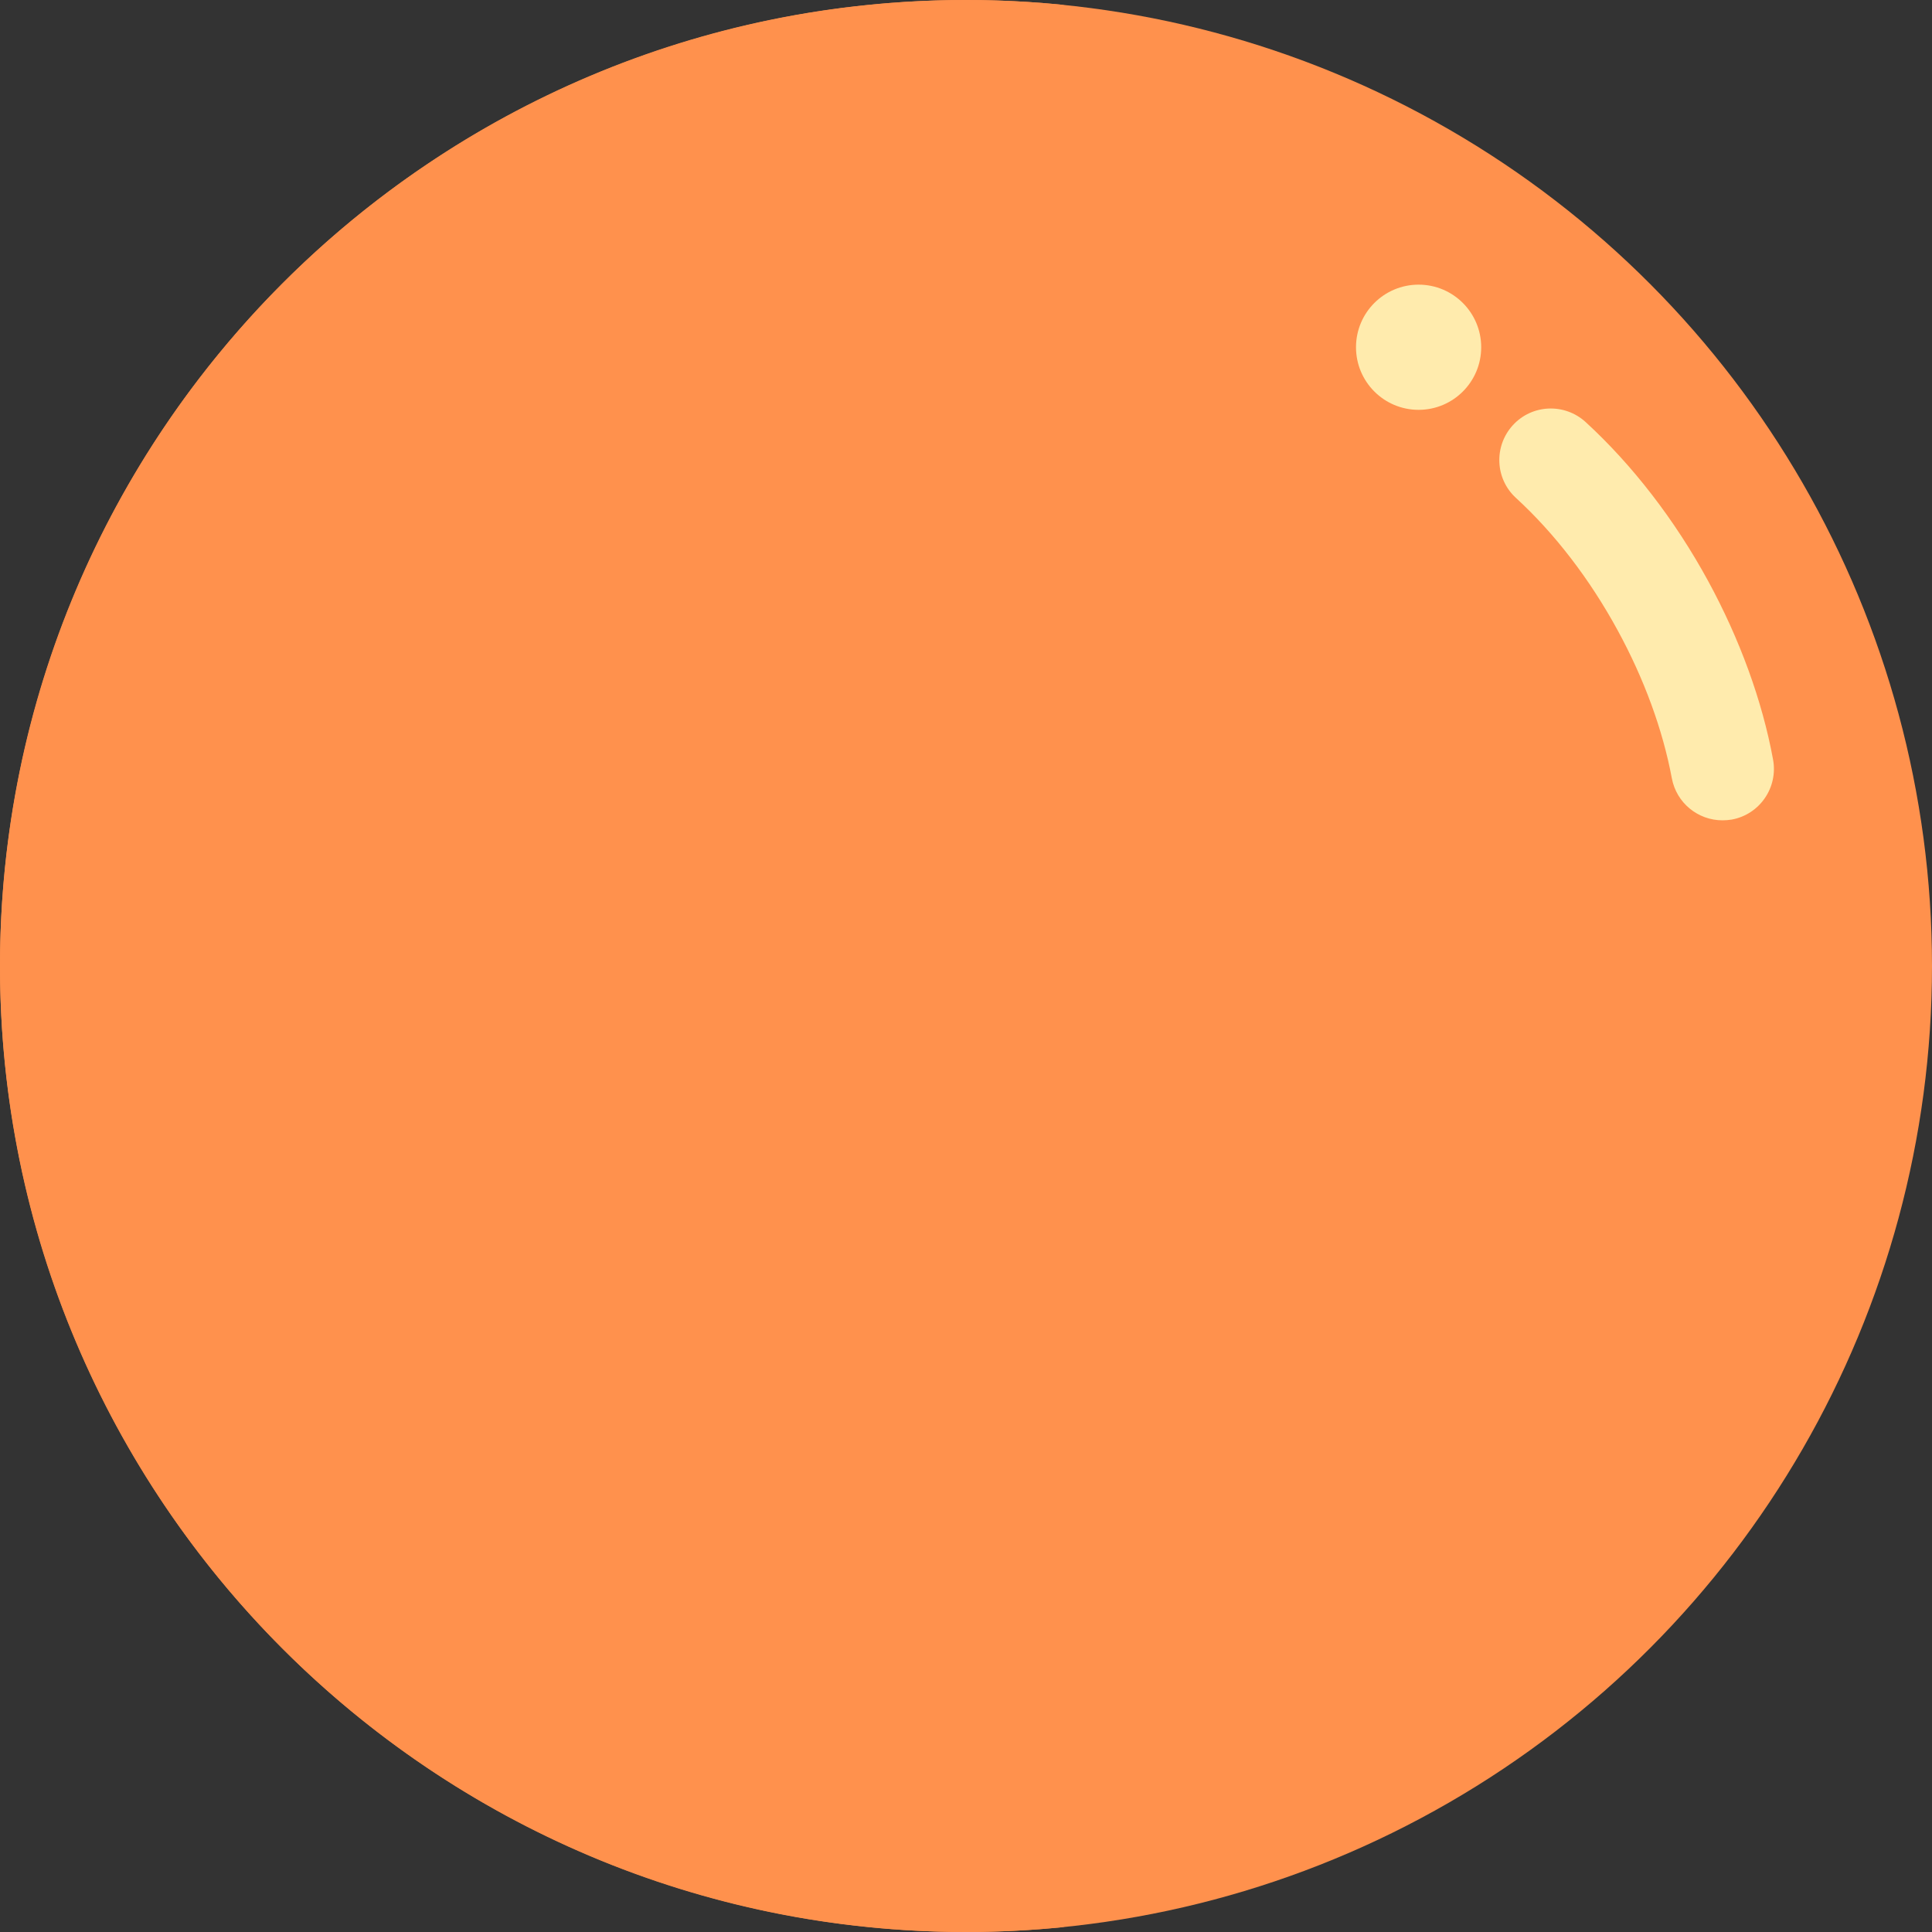 <?xml version="1.0" encoding="UTF-8" standalone="no"?><svg xmlns="http://www.w3.org/2000/svg" xmlns:xlink="http://www.w3.org/1999/xlink" fill="#000000" height="1500" preserveAspectRatio="xMidYMid meet" version="1" viewBox="250.0 250.0 1500.0 1500.0" width="1500" zoomAndPan="magnify"><rect x="250.0" y="250.0" width="1500.0" height="1500.0" fill="#333333" stroke="none"/><g id="change1_1"><circle cx="1000" cy="1000" fill="#ff914d" r="750"/></g><g id="change2_1"><path d="M1587.3,886.9c-18.9,0-35.7-13.4-39.3-32.7c-7-37.5-21.5-77.2-42.1-114.9c-21.5-39.5-48.8-75.1-78.9-102.7 c-16.3-14.9-17.3-40.2-2.4-56.5s40.2-17.3,56.5-2.4c36.5,33.5,69.4,76.2,95.1,123.4c24.5,45,42,92.9,50.4,138.6 c4,21.7-10.3,42.6-32,46.6C1592.2,886.7,1589.7,886.9,1587.3,886.9z" fill="#ffebad"/></g><g id="change2_2"><circle cx="1351.4" cy="519.6" fill="#ffebad" r="48.6"/></g><g id="change3_1"><path d="M403.1,1000c0-388.4,295.2-707.8,673.5-746.1c-25.2-2.6-50.7-3.9-76.6-3.9c-414.2,0-750,335.8-750,750 s335.8,750,750,750c25.8,0,51.4-1.3,76.6-3.9C698.3,1707.8,403.1,1388.4,403.1,1000z" fill="#ff914d"/></g></svg>